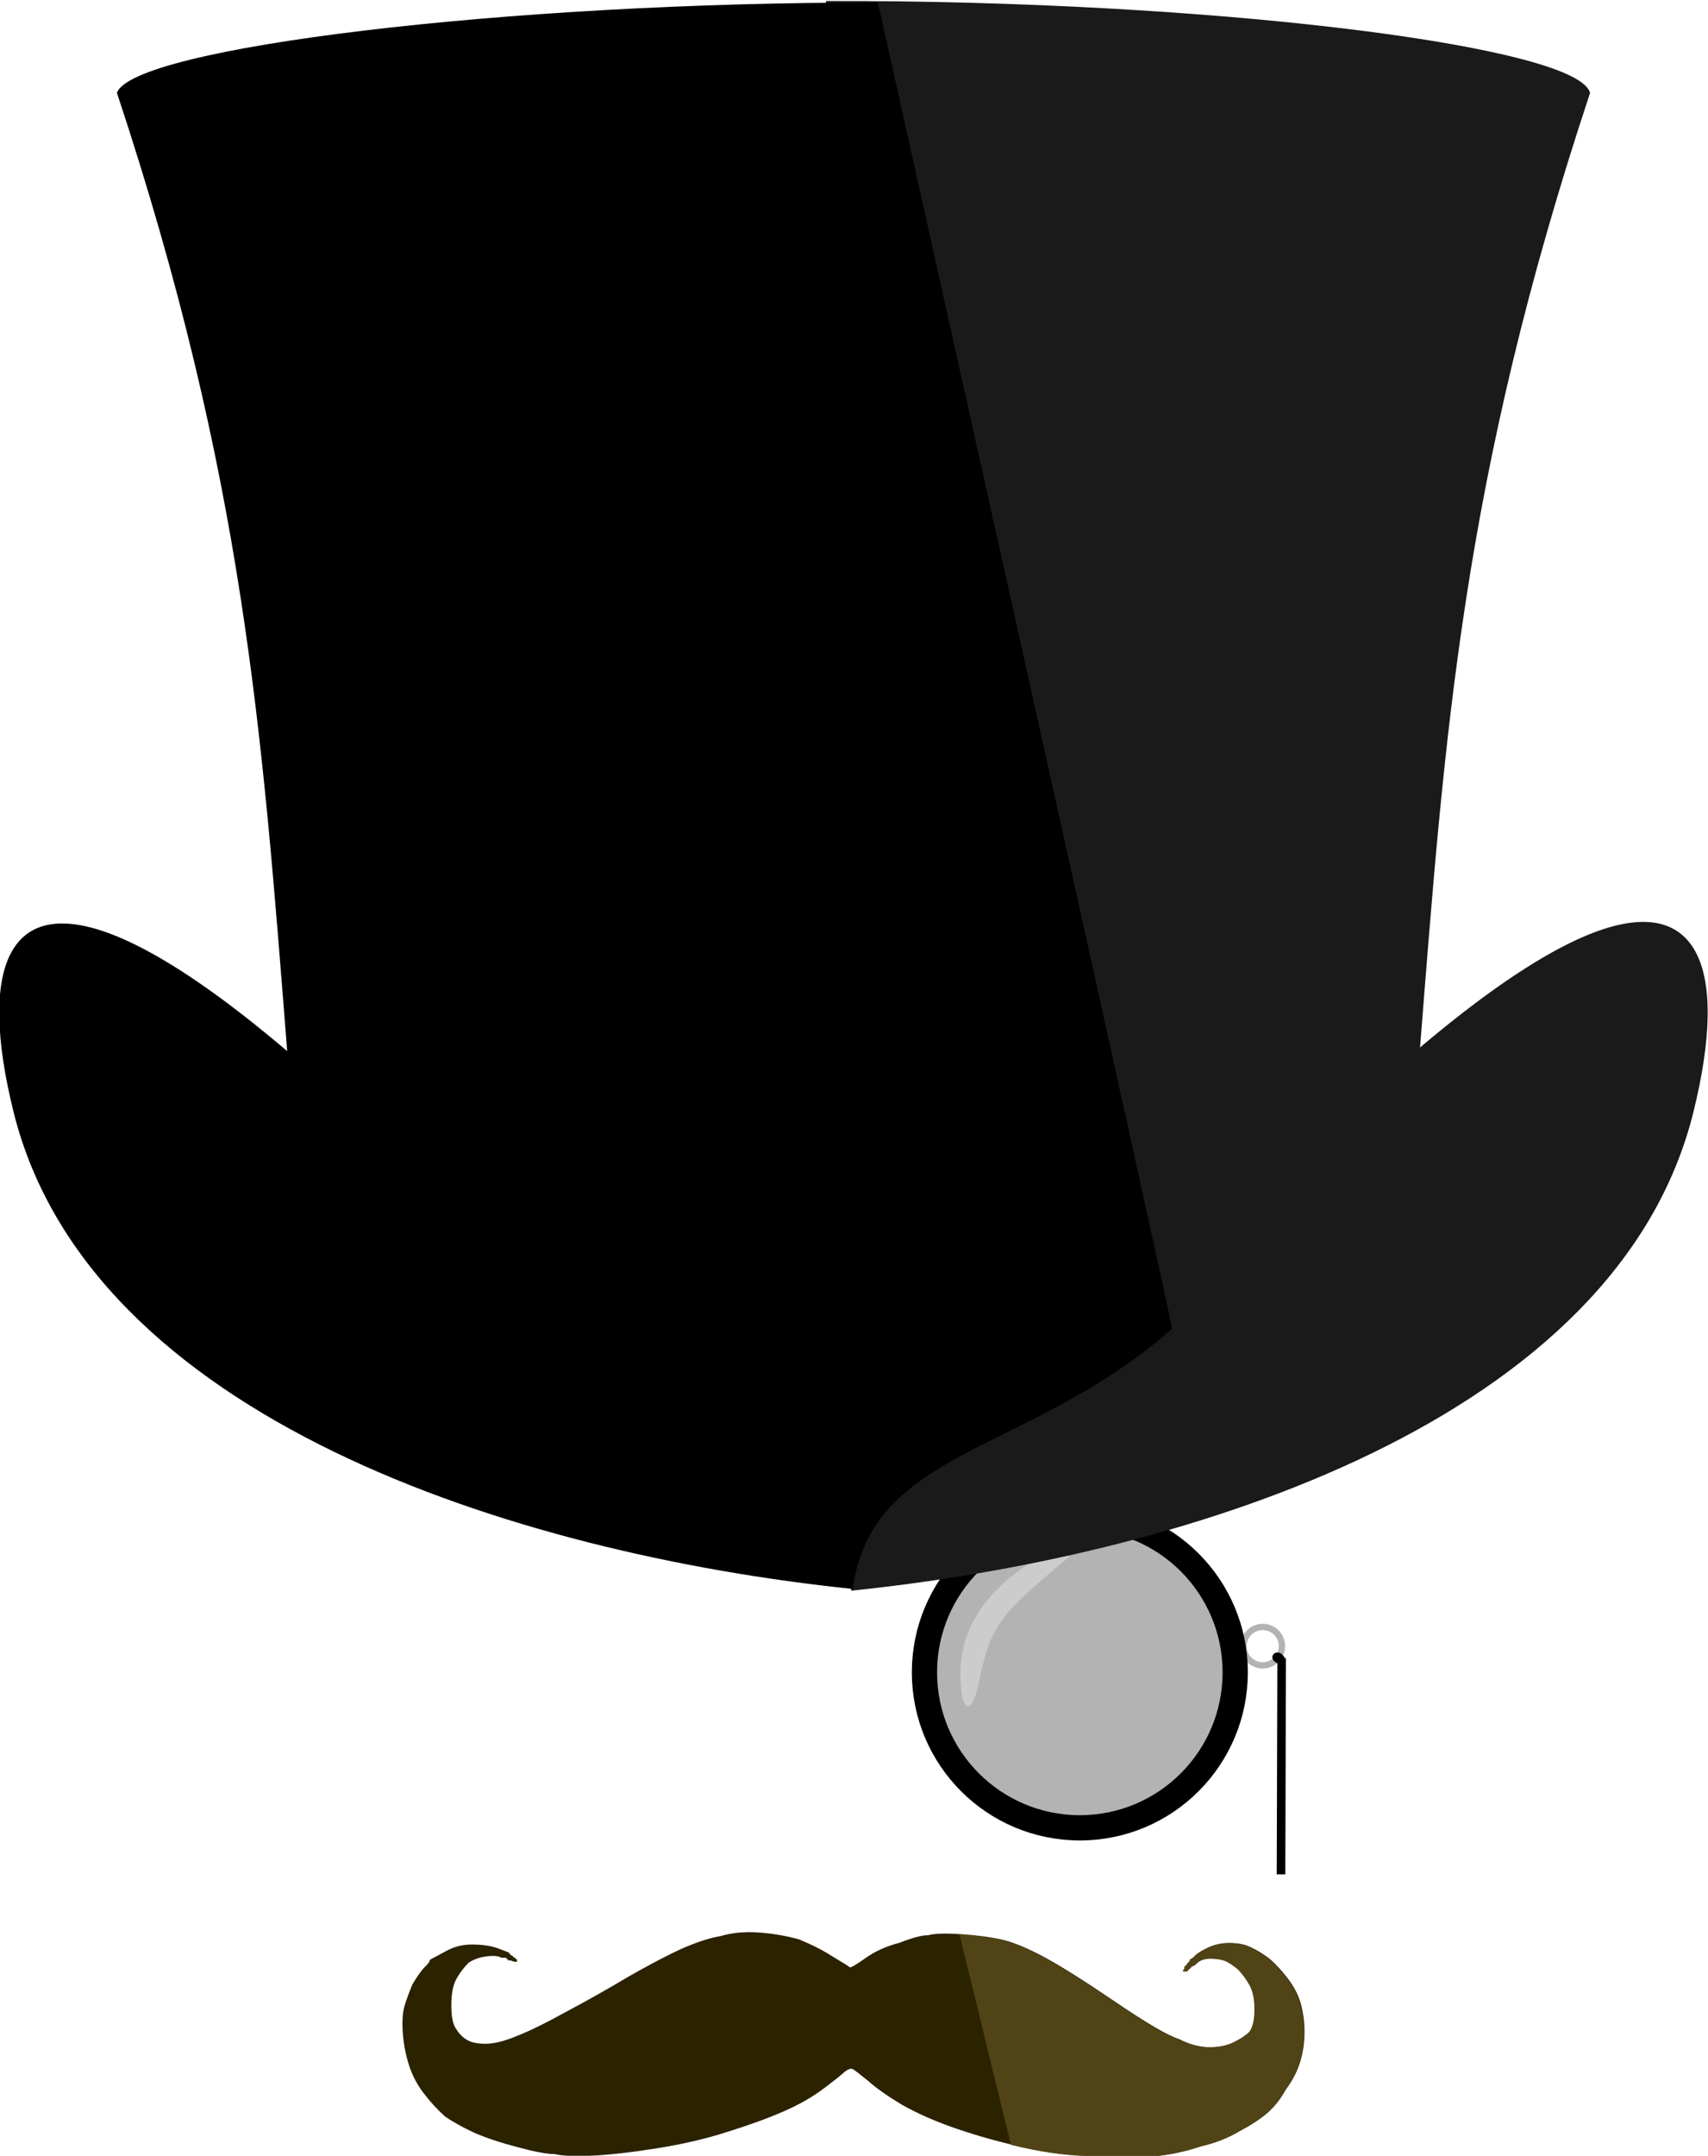 <?xml version="1.0" encoding="UTF-8" standalone="no"?>
<!-- Created with Inkscape (http://www.inkscape.org/) -->
<svg
    xmlns:inkscape="http://www.inkscape.org/namespaces/inkscape"
    xmlns:rdf="http://www.w3.org/1999/02/22-rdf-syntax-ns#"
    xmlns="http://www.w3.org/2000/svg"
    xmlns:cc="http://creativecommons.org/ns#"
    xmlns:dc="http://purl.org/dc/elements/1.1/"
    xmlns:sodipodi="http://sodipodi.sourceforge.net/DTD/sodipodi-0.dtd"
    id="svg3131"
    sodipodi:docname="_svgclean2.svg"
    viewBox="0 0 711.77 897.87"
    version="1.1"
    inkscape:version="0.48.3.1 r9886"
  >
  <defs
      id="defs3133"
    >
    <clipPath
        id="clipPath3834"
        clipPathUnits="userSpaceOnUse"
      >
      <path
          id="path3836"
          sodipodi:nodetypes="ccccc"
          style="stroke:#000000;stroke-width:1px;fill:none"
          inkscape:connector-curvature="0"
          d="m-1537.5 473.31 52.838 215.82 170.42-11.163-60.28-139.16z"
      />
    </clipPath
    >
  </defs
  >
  <sodipodi:namedview
      id="base"
      bordercolor="#666666"
      inkscape:pageshadow="2"
      inkscape:window-y="0"
      pagecolor="#ffffff"
      inkscape:window-height="452"
      inkscape:window-maximized="0"
      inkscape:zoom="0.35"
      inkscape:window-x="0"
      showgrid="false"
      borderopacity="1.0"
      inkscape:current-layer="layer1"
      inkscape:cx="356.60086"
      inkscape:cy="434.64726"
      inkscape:window-width="512"
      inkscape:pageopacity="0.0"
      inkscape:document-units="px"
  />
  <g
      id="layer1"
      inkscape:label="Layer 1"
      inkscape:groupmode="layer"
      transform="translate(-18.399 -69.143)"
    >
    <g
        id="g3085"
        transform="matrix(1.193 0 0 1.193 1375.8 -1817.8)"
      >
      <g
          id="g3087"
          transform="translate(.275)"
        >
        <path
            id="path3089"
            style="fill-rule:evenodd;fill:#2b2200"
            inkscape:connector-curvature="0"
            d="m-721.42 2268.1h-0.456v0.456h-0.456v0.456h-0.456v0.456h-0.456v0.456l-1.367-0.011v-0.456l0.46-0.452 0.011-0.911h0.456v-0.456h0.456v-0.456l0.46-0.452 0.46-0.452v-0.456t1.375-0.9q0.923-1.36 4.584-3.152 3.662-1.793 7.763-1.758 4.558 0.039 7.281 1.428 3.179 1.394 6.802 4.159 3.168 2.761 6.324 6.89 3.156 4.129 4.486 8.698 1.325 5.025 1.284 10.038-0.045 5.469-1.451 10.016-1.409 5.002-5.097 9.985-2.776 4.991-6.449 8.151-3.673 3.16-9.625 6.301-5.955 3.597-13.719 5.355-7.771 2.67-16.894 3.506-8.667 0.839-20.054-0.167-11.85-0.099-24.589-2.94-12.739-2.841-23.647-6.579-10.908-3.737-19.074-8.364-7.71-4.622-11.782-8.303-4.527-3.684-5.435-4.148-0.908-0.463-2.742 0.889-1.379 1.356-7.342 5.864-5.963 4.508-14.198 8.086-8.234 3.578-19.659 7.129-10.969 3.555-24.661 5.72t-22.812 2.545q-8.664 0.384-12.758-0.562-4.102-0.034-12.743-2.385-9.097-2.355-15.455-5.143-5.902-2.784-9.981-5.553-4.072-3.68-7.228-7.809-3.608-4.588-5.386-10.073-1.778-5.484-2.184-11.413-0.41-5.473 0.532-9.112 0.938-3.183 2.799-7.725 2.773-4.535 4.152-5.891 1.838-1.808 1.842-2.264 0-0.456 0.919-0.904 0.915-0.448 5.036-2.693 4.121-2.245 9.134-2.203 5.469 0.045 9.104 1.443l3.635 1.398v0.456h0.456v0.456h0.456l0.452 0.46 0.452 0.46h0.456v0.456h0.456l-0.011 0.912-0.912-0.011-1.364-0.467-0.911-0.011v-0.456h-0.456v-0.456l-1.823-0.015q-1.36-0.923-5.01-0.498-3.65 0.425-6.4 2.226-2.298 2.26-4.147 5.435-1.85 3.175-1.899 9.1-0.053 6.381 1.751 8.675 1.348 2.29 3.616 3.677 2.268 1.386 6.37 1.421 4.558 0.037 10.961-2.643 6.859-2.678 17.392-8.515 10.988-5.834 21.524-12.127 10.992-6.29 18.77-9.871 8.234-3.578 13.711-4.444 5.94-1.774 13.229-1.257 7.289 0.517 14.11 2.397 6.814 2.792 11.801 6.024 5.443 3.236 5.895 3.696 0.452 0.46 5.496-3.145t11.896-5.37q6.859-2.678 10.05-2.651 3.198-0.885 11.398-0.361 8.2 0.524 14.57 1.945 5.914 1.417 14.535 6.047 8.622 4.63 24.938 15.706 16.317 11.076 22.227 12.948 5.447 2.78 10.46 2.822 5.014 0.042 8.675-1.751 3.661-1.793 5.5-3.601 1.842-2.264 1.888-7.733 0.045-5.469-1.751-8.675-1.796-3.206-4.056-5.504-2.264-1.842-4.079-2.769-2.271-0.93-5.462-0.957-2.735-0.023-4.569 1.329-1.379 1.356-1.835 1.352z"
        />
        <path
            id="path3091"
            style="fill-rule:evenodd;fill:#504416"
            d="m-1434.6 602.52-0.414-0.004v0.414l-0.414-0.004v0.414l-0.414-0.004v0.414l-0.414-0.004v0.414l-1.241-0.01v-0.414l0.417-0.41 0.01-0.827 0.414 0.004v-0.414l0.414 0.004v-0.414l0.417-0.41 0.417-0.41v-0.414t1.248-0.817q0.838-1.234 4.161-2.861 3.323-1.627 7.046-1.596 4.136 0.035 6.608 1.296 2.885 1.265 6.173 3.775 2.875 2.506 5.739 6.253 2.864 3.747 4.071 7.894 1.203 4.56 1.165 9.111-0.041 4.964-1.317 9.09-1.279 4.54-4.626 9.062-2.52 4.529-5.853 7.397-3.333 2.868-8.735 5.718-5.405 3.264-12.451 4.86-7.053 2.423-15.332 3.182-7.866 0.762-18.2-0.152-10.755-0.09-22.316-2.668t-21.461-5.97q-9.9-3.392-17.311-7.59-6.997-4.195-10.693-7.535-4.109-3.344-4.933-3.764-0.824-0.421-2.489 0.807-1.251 1.231-6.663 5.322-5.412 4.092-12.885 7.339t-17.842 6.47q-9.955 3.226-22.382 5.191-12.426 1.965-20.703 2.309-7.863 0.348-11.579-0.51-3.723-0.031-11.565-2.165-8.256-2.137-14.026-4.667-5.357-2.527-9.059-5.04-3.695-3.34-6.56-7.087-3.275-4.164-4.888-9.142t-1.982-10.358q-0.372-4.967 0.483-8.269 0.851-2.889 2.541-7.011 2.516-4.116 3.768-5.346 1.668-1.641 1.672-2.054 0-0.414 0.834-0.82 0.831-0.407 4.571-2.444 3.74-2.037 8.29-1.999 4.964 0.041 8.262 1.31l3.299 1.268v0.414l0.414 0.004v0.414l0.414 0.004 0.41 0.417 0.41 0.417 0.414 0.004v0.414l0.414 0.004-0.01 0.827-0.827-0.007-1.238-0.424-0.827-0.007v-0.414l-0.414-0.004v-0.414l-1.655-0.014q-1.234-0.838-4.547-0.452t-5.808 2.02q-2.085 2.051-3.764 4.933-1.679 2.882-1.724 8.259-0.048 5.791 1.589 7.873 1.224 2.079 3.281 3.337 2.058 1.258 5.781 1.289 4.136 0.035 9.948-2.399 6.225-2.43 15.784-7.728 9.972-5.295 19.534-11.006 9.976-5.708 17.035-8.959 7.473-3.247 12.444-4.033 5.391-1.61 12.006-1.141 6.615 0.469 12.806 2.175 6.184 2.534 10.71 5.467 4.939 2.937 5.35 3.354 0.41 0.417 4.988-2.854t10.796-4.874q6.225-2.43 9.121-2.406 2.902-0.803 10.344-0.327 7.442 0.476 13.223 1.765 5.367 1.286 13.192 5.488 7.825 4.202 22.633 14.254t20.172 11.751q4.943 2.523 9.493 2.561 4.55 0.038 7.873-1.589 3.323-1.627 4.991-3.268 1.672-2.054 1.713-7.018 0.041-4.964-1.589-7.873-1.63-2.909-3.681-4.995-2.054-1.672-3.702-2.513-2.061-0.845-4.957-0.869-2.482-0.021-4.147 1.206-1.251 1.231-1.665 1.227z"
            clip-path="url(#clipPath3834)"
            inkscape:transform-center-x="336.3761"
            inkscape:transform-center-y="-333.39932"
            inkscape:connector-curvature="0"
            transform="matrix(1.102 0 0 1.102 859.27 1604.2)"
        />
      </g
      >
      <path
          id="path3093"
          sodipodi:rx="64.000763"
          sodipodi:ry="64.000763"
          style="fill:#b3b3b3"
          sodipodi:type="arc"
          d="m-1439.3 484.47c0 35.347-28.654 64.001-64.001 64.001s-64.001-28.654-64.001-64.001 28.654-64.001 64.001-64.001 64.001 28.654 64.001 64.001z"
          transform="matrix(.848 0 0 .848 512.16 1752.1)"
          sodipodi:cy="484.47089"
          sodipodi:cx="-1503.2737"
      />
      <path
          id="path3095"
          sodipodi:rx="6.577816"
          sodipodi:ry="6.577816"
          style="stroke:#b3b3b3;stroke-width:2.161;fill:none"
          sodipodi:type="arc"
          d="m-2745.6 412.83c0 3.633-2.945 6.578-6.578 6.578s-6.578-2.945-6.578-6.578 2.945-6.578 6.578-6.578 6.578 2.945 6.578 6.578z"
          transform="matrix(1.02 0 0 1.02 2110.5 1735.3)"
          sodipodi:cy="412.82837"
          sodipodi:cx="-2752.1582"
      />
      <path
          id="path3097"
          sodipodi:rx="64.000763"
          sodipodi:ry="64.000763"
          style="stroke:#000000;stroke-width:10.395;fill:none"
          sodipodi:type="arc"
          d="m-1439.3 484.47c0 35.347-28.654 64.001-64.001 64.001s-64.001-28.654-64.001-64.001 28.654-64.001 64.001-64.001 64.001 28.654 64.001 64.001z"
          transform="matrix(.848 0 0 .848 514.19 1754.7)"
          sodipodi:cy="484.47089"
          sodipodi:cx="-1503.2737"
      />
      <path
          id="path3099"
          d="m-801.6 2174.6c-0.997-7.089-5.941-33.382 33.035-52.551 2.35-0.896 7.095-0.748 3.991 3.39-25.236 20.674-27.181 24.474-31.372 43.717-0.222 2.138-3.111 13.428-5.654 5.445z"
          sodipodi:nodetypes="ccccc"
          style="fill:#cccccc"
          inkscape:connector-curvature="0"
      />
      <path
          id="path3101"
          d="m-690.11 2160.6-0.22 75.463"
          style="stroke:#000000;stroke-width:3;fill:none"
          inkscape:connector-curvature="0"
      />
      <g
          id="g3103"
        >
        <path
            id="path3105"
            sodipodi:nodetypes="ccc"
            style="fill:#000000"
            inkscape:connector-curvature="0"
            d="m-691.06 2162.6c-5.157-1.962-0.411-6.666 2.079-2.034z"
        />
        <path
            id="path3107"
            d="m-951.52 2045.6c50.374 44.189 104.6 41.331 111.55 90.811 118.79-12.321 266.69-59.87 293.14-166.56 12.366-49.888 2.728-79.328-40.055-59.552-14.539 6.721-32.906 19.125-55.538 38.343 8.763-110.69 14.75-199.66 59.472-334.54-5.376-15.697-130.05-31.809-265.82-31.523 0 0-102.53 459.35-102.75 463.02z"
            sodipodi:nodetypes="ccsscccc"
            style="stroke:#1a1a1a;stroke-width:1.102;fill:#1a1a1a"
            inkscape:connector-curvature="0"
        />
        <path
            id="path3109"
            sodipodi:nodetypes="ccsscccc"
            style="fill:#000000"
            inkscape:connector-curvature="0"
            d="m-728.39 2045.6c-50.374 44.189-104.6 41.331-111.55 90.811-118.79-12.321-266.69-59.87-293.14-166.56-12.366-49.888-2.728-79.328 40.055-59.552 14.539 6.721 32.906 19.125 55.538 38.343-8.763-110.69-14.75-199.66-59.472-334.54 5.376-15.697 136.04-31.769 265.82-31.523 0 0 102.53 459.35 102.75 463.02z"
        />
      </g
      >
    </g
    >
  </g
  >
</svg
>
